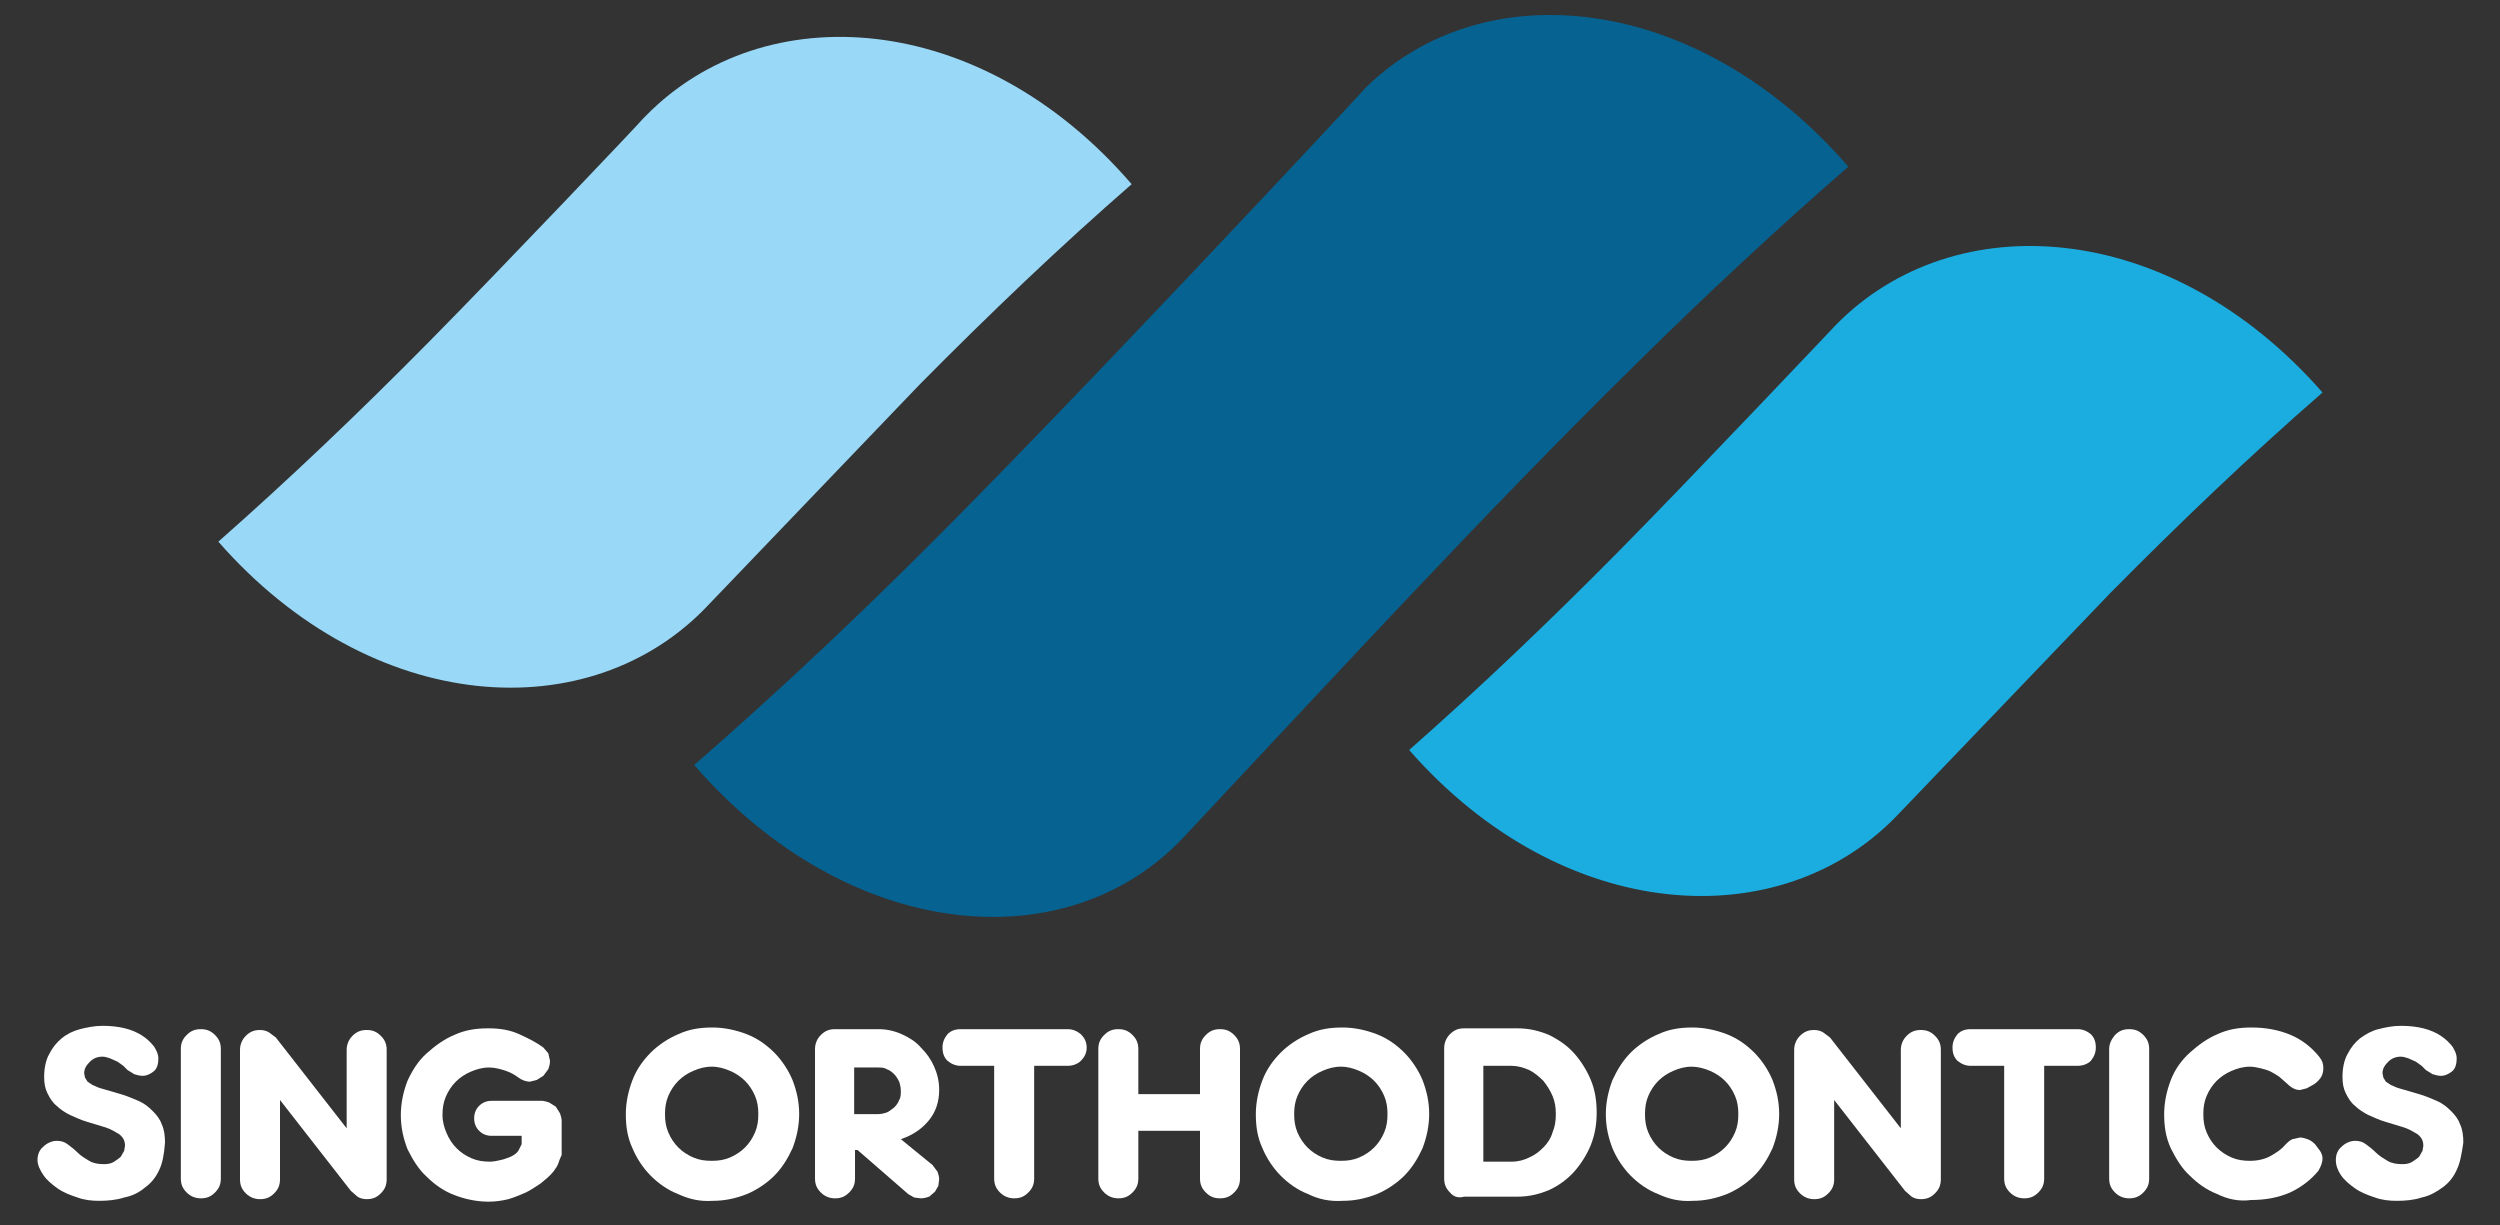 <?xml version="1.0" encoding="utf-8"?>
<!-- Generator: Adobe Illustrator 22.1.0, SVG Export Plug-In . SVG Version: 6.00 Build 0)  -->
<svg version="1.1" id="Layer_1" xmlns="http://www.w3.org/2000/svg" xmlns:xlink="http://www.w3.org/1999/xlink" x="0px" y="0px"
	 viewBox="0 0 300 147" style="enable-background:new 0 0 300 147;" xml:space="preserve">
<rect x="0" y="0" width="300" height="147" fill="#333333" stroke="none"/>
<style type="text/css">
	.st0{fill:#056291;}
	.st1{fill:#99D9F7;}
	.st2{fill:#1BADE0;}
	.st3{fill:#FFFFFF;}
</style>
<g>
	<path class="st0" d="M196.3,43.7c8.5-8.4,17-16.3,25.5-23.7c-18-20.8-43.6-23.5-57.9-9.5l0,0c-0.2,0.3-37,39.8-55.1,57.6l0,0
		c-8.5,8.4-17,16.3-25.5,23.7c18.4,21.2,44.7,23.7,58.8,8.6l0,0C160.2,81.1,178.2,61.5,196.3,43.7"/>
	<path class="st1" d="M77.5,13.9L77.5,13.9l-0.3,0.3c0,0.1-17.2,18.2-25.8,26.9c-8.4,8.5-16.8,16.5-25.2,23.9
		c18.4,21,44.7,22.6,58.8,7.6l25.3-26.4c8.5-8.6,17-16.7,25.5-24.1C117.7,1.1,91.7-0.6,77.5,13.9"/>
	<path class="st2" d="M220.3,39c0,0-17.5,18.5-26,27.1c-8.4,8.5-16.8,16.5-25.2,23.9c18.4,21,44.7,22.6,58.8,7.6l25.3-26.4
		c8.5-8.6,17-16.7,25.5-24.1C260.4,26.2,234.5,24.5,220.3,39"/>
	<path class="st3" d="M19.1,140.4c-0.4,0.9-1,1.6-1.7,2.1c-0.7,0.6-1.5,1-2.5,1.2c-0.9,0.3-2,0.4-3,0.4c-0.9,0-1.8-0.1-2.6-0.4
		c-0.9-0.3-1.7-0.6-2.4-1.1c-0.7-0.5-1.3-1-1.7-1.6c-0.4-0.6-0.7-1.2-0.7-1.8c0-0.6,0.2-1.2,0.7-1.6c0.4-0.4,1-0.7,1.6-0.7
		c0.5,0,0.9,0.1,1.3,0.4c0.4,0.3,0.8,0.6,1.2,1c0.4,0.4,0.9,0.7,1.4,1c0.5,0.3,1.1,0.4,1.8,0.4c0.5,0,0.9-0.1,1.2-0.3
		c0.3-0.2,0.6-0.4,0.8-0.6l0.4-0.7l0.1-0.6c0-0.6-0.2-1-0.7-1.4c-0.5-0.3-1-0.6-1.6-0.8l-2.3-0.7c-0.7-0.2-1.3-0.5-2-0.8
		c-0.6-0.3-1.2-0.7-1.6-1.1c-0.5-0.4-0.8-0.9-1.1-1.5c-0.3-0.6-0.4-1.2-0.4-2c0-1,0.2-2,0.6-2.7c0.4-0.8,0.9-1.4,1.5-1.9
		c0.6-0.5,1.4-0.9,2.2-1.1c0.8-0.2,1.7-0.4,2.7-0.4c1,0,1.9,0.1,2.7,0.3c0.8,0.2,1.5,0.5,2.1,0.9c0.6,0.4,1,0.8,1.4,1.3
		c0.3,0.5,0.5,0.9,0.5,1.4c0,0.8-0.2,1.3-0.6,1.6c-0.4,0.3-0.8,0.5-1.3,0.5c-0.3,0-0.7-0.1-1-0.2l-0.8-0.5l-0.5-0.5l-0.7-0.5
		l-0.9-0.4c-0.3-0.1-0.6-0.2-0.9-0.2c-0.6,0-1.1,0.2-1.5,0.6c-0.4,0.4-0.7,0.8-0.7,1.4l0.1,0.5l0.3,0.5l0.6,0.4
		c0.3,0.1,0.6,0.3,1,0.4l2.4,0.7c0.7,0.2,1.4,0.5,2.1,0.8c0.7,0.3,1.2,0.7,1.7,1.2c0.5,0.5,0.9,1,1.1,1.6c0.3,0.6,0.4,1.4,0.4,2.2
		C19.7,138.5,19.5,139.6,19.1,140.4"/>
	<path class="st3" d="M22.4,124.2c0.5-0.5,1-0.7,1.7-0.7c0.7,0,1.2,0.2,1.7,0.7c0.5,0.5,0.7,1,0.7,1.7v15.5c0,0.7-0.2,1.2-0.7,1.7
		c-0.5,0.5-1,0.7-1.7,0.7c-0.6,0-1.2-0.2-1.7-0.7c-0.5-0.5-0.7-1-0.7-1.7v-15.5C21.7,125.2,21.9,124.7,22.4,124.2"/>
	<path class="st3" d="M33.6,132v9.5c0,0.7-0.2,1.2-0.7,1.7s-1,0.7-1.7,0.7c-0.6,0-1.2-0.2-1.7-0.7s-0.7-1-0.7-1.7v-15.5
		c0-0.6,0.2-1.2,0.7-1.7c0.5-0.5,1-0.7,1.7-0.7c0.4,0,0.8,0.1,1.1,0.3l0.8,0.6l8.5,10.9v-9.4c0-0.6,0.2-1.2,0.7-1.7
		c0.5-0.5,1-0.7,1.7-0.7c0.7,0,1.2,0.2,1.7,0.7c0.5,0.5,0.7,1,0.7,1.7v15.5c0,0.7-0.2,1.2-0.7,1.7s-1,0.7-1.7,0.7
		c-0.4,0-0.8-0.1-1.1-0.3l-0.8-0.7L33.6,132z"/>
	<path class="st3" d="M67,139.6c-0.1,0.3-0.3,0.6-0.6,1c-0.4,0.5-0.9,0.9-1.5,1.4c-0.6,0.4-1.2,0.8-1.8,1.1
		c-0.7,0.3-1.4,0.6-2.1,0.8c-0.8,0.2-1.6,0.3-2.4,0.3c-1.4,0-2.8-0.3-4.1-0.8c-1.3-0.5-2.4-1.3-3.3-2.2c-1-0.9-1.7-2.1-2.3-3.3
		c-0.5-1.3-0.8-2.6-0.8-4.1c0-1.4,0.3-2.8,0.8-4.1c0.6-1.3,1.3-2.4,2.3-3.3c1-0.9,2.1-1.7,3.3-2.2c1.3-0.6,2.6-0.8,4.1-0.8
		c1.4,0,2.6,0.2,3.7,0.7c1.1,0.5,2.1,1,2.9,1.6l0.6,0.7l0.2,0.9c0,0.4-0.1,0.7-0.2,1l-0.6,0.8l-0.8,0.5l-0.8,0.2
		c-0.5,0-1-0.2-1.4-0.5c-0.4-0.3-0.9-0.6-1.5-0.8c-0.6-0.2-1.3-0.4-2-0.4c-0.8,0-1.5,0.2-2.2,0.5c-0.7,0.3-1.3,0.7-1.8,1.2
		c-0.5,0.5-0.9,1.1-1.2,1.8c-0.3,0.7-0.4,1.4-0.4,2.2c0,0.8,0.2,1.5,0.5,2.2c0.3,0.7,0.7,1.3,1.2,1.8c0.5,0.5,1.1,0.9,1.8,1.2
		c0.7,0.3,1.4,0.4,2.2,0.4c0.4,0,0.9-0.1,1.3-0.2c0.5-0.1,0.9-0.3,1.2-0.4c0.4-0.2,0.7-0.4,0.9-0.7l0.4-0.8v-1h-3.6
		c-0.6,0-1.1-0.2-1.5-0.6c-0.4-0.4-0.6-0.9-0.6-1.5c0-0.6,0.2-1.1,0.6-1.5c0.4-0.4,0.9-0.6,1.5-0.6h6c0.3,0,0.6,0.1,0.9,0.2l0.8,0.5
		l0.5,0.8c0.1,0.3,0.2,0.6,0.2,0.9v4.1C67.2,139,67.1,139.3,67,139.6"/>
	<path class="st3" d="M81.4,143.3c-1.3-0.5-2.4-1.3-3.3-2.2c-0.9-0.9-1.7-2.1-2.2-3.3c-0.6-1.3-0.8-2.6-0.8-4.1
		c0-1.4,0.3-2.8,0.8-4.1c0.5-1.3,1.3-2.4,2.2-3.3c0.9-0.9,2.1-1.7,3.3-2.2c1.3-0.6,2.6-0.8,4.1-0.8c1.4,0,2.8,0.3,4.1,0.8
		c1.3,0.5,2.4,1.3,3.3,2.2c0.9,0.9,1.7,2.1,2.2,3.3c0.5,1.3,0.8,2.6,0.8,4.1c0,1.4-0.3,2.8-0.8,4.1c-0.6,1.3-1.3,2.4-2.2,3.3
		c-0.9,0.9-2.1,1.7-3.3,2.2c-1.3,0.5-2.6,0.8-4.1,0.8C84,144.2,82.7,143.9,81.4,143.3 M80.2,135.9c0.3,0.7,0.7,1.3,1.2,1.8
		c0.5,0.5,1.1,0.9,1.8,1.2c0.7,0.3,1.4,0.4,2.2,0.4s1.5-0.1,2.2-0.4c0.7-0.3,1.3-0.7,1.8-1.2c0.5-0.5,0.9-1.1,1.2-1.8
		c0.3-0.7,0.4-1.4,0.4-2.2c0-0.8-0.1-1.5-0.4-2.2c-0.3-0.7-0.7-1.3-1.2-1.8c-0.5-0.5-1.1-0.9-1.8-1.2c-0.7-0.3-1.4-0.5-2.2-0.5
		s-1.5,0.2-2.2,0.5c-0.7,0.3-1.3,0.7-1.8,1.2c-0.5,0.5-0.9,1.1-1.2,1.8c-0.3,0.7-0.4,1.4-0.4,2.2C79.8,134.5,79.9,135.2,80.2,135.9"
		/>
	<path class="st3" d="M111.9,139.8l0.6,0.8c0.1,0.3,0.2,0.6,0.2,0.9l-0.1,0.8l-0.4,0.7l-0.7,0.6c-0.3,0.1-0.6,0.2-1,0.2l-0.8-0.1
		l-0.7-0.4l-6.1-5.3h-0.3v3.4c0,0.7-0.2,1.2-0.7,1.7s-1,0.7-1.7,0.7c-0.6,0-1.2-0.2-1.7-0.7c-0.5-0.5-0.7-1-0.7-1.7v-15.5
		c0-0.6,0.2-1.2,0.7-1.7c0.5-0.5,1-0.7,1.7-0.7h5.2c1,0,1.9,0.2,2.8,0.6c0.9,0.4,1.7,0.9,2.3,1.6c0.7,0.7,1.2,1.4,1.6,2.3
		c0.4,0.9,0.6,1.8,0.6,2.8c0,1.4-0.4,2.6-1.2,3.6c-0.8,1-1.9,1.8-3.4,2.3L111.9,139.8z M102.5,127.9v5.8h2.8c0.4,0,0.8-0.1,1.1-0.2
		c0.3-0.1,0.6-0.4,0.9-0.6c0.3-0.3,0.5-0.6,0.6-0.9c0.2-0.3,0.2-0.7,0.2-1.1s-0.1-0.8-0.2-1.1c-0.2-0.4-0.4-0.7-0.6-0.9
		c-0.3-0.3-0.6-0.5-0.9-0.6c-0.3-0.2-0.7-0.2-1.1-0.2H102.5z"/>
	<path class="st3" d="M128.1,123.5c0.6,0,1.1,0.2,1.6,0.6c0.4,0.4,0.7,0.9,0.7,1.6c0,0.6-0.2,1.1-0.7,1.6c-0.4,0.4-1,0.6-1.6,0.6h-4
		v13.5c0,0.7-0.2,1.2-0.7,1.7c-0.5,0.5-1,0.7-1.7,0.7c-0.6,0-1.2-0.2-1.7-0.7c-0.5-0.5-0.7-1-0.7-1.7v-13.5h-4
		c-0.6,0-1.1-0.2-1.6-0.6c-0.4-0.4-0.6-0.9-0.6-1.6c0-0.6,0.2-1.1,0.6-1.6c0.4-0.4,0.9-0.6,1.6-0.6H128.1z"/>
	<path class="st3" d="M136.6,135.7v5.7c0,0.7-0.2,1.2-0.7,1.7c-0.5,0.5-1,0.7-1.7,0.7c-0.6,0-1.2-0.2-1.7-0.7
		c-0.5-0.5-0.7-1-0.7-1.7v-15.5c0-0.7,0.2-1.2,0.7-1.7c0.5-0.5,1-0.7,1.7-0.7c0.7,0,1.2,0.2,1.7,0.7c0.5,0.5,0.7,1,0.7,1.7v5.4h7.4
		v-5.4c0-0.7,0.2-1.2,0.7-1.7c0.5-0.5,1-0.7,1.7-0.7c0.7,0,1.2,0.2,1.7,0.7c0.5,0.5,0.7,1,0.7,1.7v15.5c0,0.7-0.2,1.2-0.7,1.7
		c-0.5,0.5-1,0.7-1.7,0.7c-0.7,0-1.2-0.2-1.7-0.7c-0.5-0.5-0.7-1-0.7-1.7v-5.7H136.6z"/>
	<path class="st3" d="M157,143.3c-1.3-0.5-2.4-1.3-3.3-2.2c-0.9-0.9-1.7-2.1-2.2-3.3c-0.6-1.3-0.8-2.6-0.8-4.1
		c0-1.4,0.3-2.8,0.8-4.1c0.5-1.3,1.3-2.4,2.2-3.3c0.9-0.9,2.1-1.7,3.3-2.2c1.3-0.6,2.6-0.8,4.1-0.8c1.4,0,2.8,0.3,4.1,0.8
		c1.3,0.5,2.4,1.3,3.3,2.2c0.9,0.9,1.7,2.1,2.2,3.3c0.5,1.3,0.8,2.6,0.8,4.1c0,1.4-0.3,2.8-0.8,4.1c-0.6,1.3-1.3,2.4-2.2,3.3
		c-0.9,0.9-2.1,1.7-3.3,2.2c-1.3,0.5-2.6,0.8-4.1,0.8C159.6,144.2,158.2,143.9,157,143.3 M155.7,135.9c0.3,0.7,0.7,1.3,1.2,1.8
		c0.5,0.5,1.1,0.9,1.8,1.2c0.7,0.3,1.4,0.4,2.2,0.4c0.8,0,1.5-0.1,2.2-0.4c0.7-0.3,1.3-0.7,1.8-1.2c0.5-0.5,0.9-1.1,1.2-1.8
		c0.3-0.7,0.4-1.4,0.4-2.2c0-0.8-0.1-1.5-0.4-2.2c-0.3-0.7-0.7-1.3-1.2-1.8c-0.5-0.5-1.1-0.9-1.8-1.2c-0.7-0.3-1.4-0.5-2.2-0.5
		c-0.8,0-1.5,0.2-2.2,0.5c-0.7,0.3-1.3,0.7-1.8,1.2c-0.5,0.5-0.9,1.1-1.2,1.8c-0.3,0.7-0.4,1.4-0.4,2.2
		C155.3,134.5,155.4,135.2,155.7,135.9"/>
	<path class="st3" d="M174,143.1c-0.5-0.5-0.7-1-0.7-1.7v-15.6c0-0.6,0.2-1.2,0.7-1.7c0.5-0.5,1-0.7,1.7-0.7h6.4
		c1.4,0,2.6,0.3,3.8,0.8c1.2,0.6,2.2,1.3,3,2.2c0.8,0.9,1.5,2,2,3.2c0.5,1.2,0.7,2.5,0.7,3.9c0,1.4-0.2,2.6-0.7,3.9
		c-0.5,1.2-1.2,2.3-2,3.2c-0.8,0.9-1.9,1.7-3,2.2c-1.2,0.5-2.4,0.8-3.8,0.8h-6.4C175,143.8,174.4,143.6,174,143.1 M178,127.9v11.5
		h3.4c0.8,0,1.5-0.2,2.1-0.5c0.7-0.3,1.2-0.7,1.7-1.2c0.5-0.5,0.9-1.1,1.1-1.8c0.3-0.7,0.4-1.4,0.4-2.2c0-0.8-0.1-1.5-0.4-2.2
		c-0.3-0.7-0.7-1.3-1.1-1.8c-0.5-0.5-1.1-1-1.7-1.3c-0.7-0.3-1.4-0.5-2.1-0.5H178z"/>
	<path class="st3" d="M199,143.3c-1.3-0.5-2.4-1.3-3.3-2.2c-0.9-0.9-1.7-2.1-2.2-3.3c-0.5-1.3-0.8-2.6-0.8-4.1
		c0-1.4,0.3-2.8,0.8-4.1c0.6-1.3,1.3-2.4,2.2-3.3c0.9-0.9,2.1-1.7,3.3-2.2c1.3-0.6,2.6-0.8,4.1-0.8c1.4,0,2.8,0.3,4.1,0.8
		c1.3,0.5,2.4,1.3,3.3,2.2c0.9,0.9,1.7,2.1,2.2,3.3c0.5,1.3,0.8,2.6,0.8,4.1c0,1.4-0.3,2.8-0.8,4.1c-0.6,1.3-1.3,2.4-2.2,3.3
		c-0.9,0.9-2.1,1.7-3.3,2.2c-1.3,0.5-2.6,0.8-4.1,0.8C201.6,144.2,200.3,143.9,199,143.3 M197.8,135.9c0.3,0.7,0.7,1.3,1.2,1.8
		c0.5,0.5,1.1,0.9,1.8,1.2c0.7,0.3,1.4,0.4,2.2,0.4c0.8,0,1.5-0.1,2.2-0.4c0.7-0.3,1.3-0.7,1.8-1.2c0.5-0.5,0.9-1.1,1.2-1.8
		c0.3-0.7,0.4-1.4,0.4-2.2c0-0.8-0.1-1.5-0.4-2.2c-0.3-0.7-0.7-1.3-1.2-1.8c-0.5-0.5-1.1-0.9-1.8-1.2c-0.7-0.3-1.5-0.5-2.2-0.5
		c-0.8,0-1.5,0.2-2.2,0.5c-0.7,0.3-1.3,0.7-1.8,1.2c-0.5,0.5-0.9,1.1-1.2,1.8c-0.3,0.7-0.4,1.4-0.4,2.2
		C197.4,134.5,197.5,135.2,197.8,135.9"/>
	<path class="st3" d="M220.1,132v9.5c0,0.7-0.2,1.2-0.7,1.7s-1,0.7-1.7,0.7c-0.6,0-1.2-0.2-1.7-0.7s-0.7-1-0.7-1.7v-15.5
		c0-0.6,0.2-1.2,0.7-1.7c0.5-0.5,1-0.7,1.7-0.7c0.4,0,0.8,0.1,1.1,0.3l0.8,0.6l8.5,10.9v-9.4c0-0.6,0.2-1.2,0.7-1.7
		c0.5-0.5,1-0.7,1.7-0.7c0.7,0,1.2,0.2,1.7,0.7c0.5,0.5,0.7,1,0.7,1.7v15.5c0,0.7-0.2,1.2-0.7,1.7c-0.5,0.5-1,0.7-1.7,0.7
		c-0.4,0-0.8-0.1-1.1-0.3l-0.8-0.7L220.1,132z"/>
	<path class="st3" d="M249.3,123.5c0.6,0,1.1,0.2,1.6,0.6c0.4,0.4,0.6,0.9,0.6,1.6c0,0.6-0.2,1.1-0.6,1.6c-0.4,0.4-1,0.6-1.6,0.6h-4
		v13.5c0,0.7-0.2,1.2-0.7,1.7c-0.5,0.5-1,0.7-1.7,0.7c-0.6,0-1.2-0.2-1.7-0.7c-0.5-0.5-0.7-1-0.7-1.7v-13.5h-4
		c-0.6,0-1.1-0.2-1.6-0.6c-0.4-0.4-0.6-0.9-0.6-1.6c0-0.6,0.2-1.1,0.6-1.6c0.4-0.4,0.9-0.6,1.6-0.6H249.3z"/>
	<path class="st3" d="M253.8,124.2c0.5-0.5,1-0.7,1.7-0.7c0.7,0,1.2,0.2,1.7,0.7c0.5,0.5,0.7,1,0.7,1.7v15.5c0,0.7-0.2,1.2-0.7,1.7
		c-0.5,0.5-1,0.7-1.7,0.7c-0.6,0-1.2-0.2-1.7-0.7c-0.5-0.5-0.7-1-0.7-1.7v-15.5C253.1,125.2,253.4,124.7,253.8,124.2"/>
	<path class="st3" d="M266.1,143.3c-1.3-0.5-2.4-1.3-3.3-2.2c-1-0.9-1.7-2.1-2.3-3.3c-0.6-1.3-0.8-2.6-0.8-4.1
		c0-1.4,0.3-2.8,0.8-4.1c0.5-1.3,1.3-2.4,2.3-3.3c1-0.9,2.1-1.7,3.3-2.2c1.3-0.6,2.6-0.8,4.1-0.8c1.7,0,3.3,0.3,4.7,0.9
		c1.4,0.6,2.5,1.5,3.4,2.6c0.4,0.5,0.5,0.9,0.5,1.4c0,0.4-0.1,0.8-0.3,1.1c-0.2,0.3-0.5,0.6-0.8,0.8l-0.9,0.5l-0.8,0.2
		c-0.6,0-1.1-0.3-1.7-0.9l-0.8-0.7c-0.3-0.2-0.6-0.4-1-0.6c-0.4-0.2-0.8-0.3-1.2-0.4c-0.4-0.1-0.9-0.2-1.3-0.2
		c-0.8,0-1.5,0.2-2.2,0.5c-0.7,0.3-1.3,0.7-1.8,1.2c-0.5,0.5-0.9,1.1-1.2,1.8c-0.3,0.7-0.4,1.4-0.4,2.2c0,0.8,0.1,1.5,0.4,2.2
		c0.3,0.7,0.7,1.3,1.2,1.8c0.5,0.5,1.1,0.9,1.8,1.2c0.7,0.3,1.4,0.4,2.2,0.4c0.9,0,1.8-0.2,2.5-0.6c0.7-0.4,1.3-0.8,1.7-1.3
		c0.3-0.3,0.6-0.6,0.9-0.7l0.9-0.2c0.3,0,0.6,0.1,0.9,0.2c0.3,0.1,0.6,0.3,0.9,0.6l0.6,0.8c0.2,0.3,0.3,0.6,0.3,0.9
		c0,0.5-0.2,1-0.5,1.5c-0.9,1.1-2.1,2-3.4,2.6c-1.4,0.6-2.9,0.9-4.7,0.9C268.7,144.2,267.3,143.9,266.1,143.3"/>
	<path class="st3" d="M294.8,140.4c-0.4,0.9-1,1.6-1.7,2.1s-1.5,1-2.5,1.2c-0.9,0.3-1.9,0.4-3,0.4c-0.9,0-1.8-0.1-2.6-0.4
		c-0.9-0.3-1.7-0.6-2.4-1.1c-0.7-0.5-1.3-1-1.7-1.6c-0.4-0.6-0.6-1.2-0.6-1.8c0-0.6,0.2-1.2,0.7-1.6c0.4-0.4,1-0.7,1.6-0.7
		c0.5,0,0.9,0.1,1.3,0.4c0.4,0.3,0.8,0.6,1.2,1c0.4,0.4,0.9,0.7,1.4,1c0.5,0.3,1.1,0.4,1.8,0.4c0.5,0,0.9-0.1,1.2-0.3
		c0.3-0.2,0.6-0.4,0.8-0.6l0.4-0.7l0.1-0.6c0-0.6-0.2-1-0.7-1.4c-0.5-0.3-1-0.6-1.6-0.8l-2.3-0.7c-0.7-0.2-1.3-0.5-2-0.8
		c-0.6-0.3-1.2-0.7-1.6-1.1c-0.5-0.4-0.8-0.9-1.1-1.5c-0.3-0.6-0.4-1.2-0.4-2c0-1,0.2-2,0.6-2.7c0.4-0.8,0.9-1.4,1.5-1.9
		c0.7-0.5,1.4-0.9,2.2-1.1c0.8-0.2,1.7-0.4,2.7-0.4c1,0,1.9,0.1,2.7,0.3c0.8,0.2,1.5,0.5,2.1,0.9c0.6,0.4,1,0.8,1.4,1.3
		c0.3,0.5,0.5,0.9,0.5,1.4c0,0.8-0.2,1.3-0.6,1.6c-0.4,0.3-0.8,0.5-1.3,0.5c-0.3,0-0.7-0.1-1-0.2l-0.8-0.5l-0.5-0.5l-0.7-0.5
		l-0.9-0.4c-0.3-0.1-0.6-0.2-0.9-0.2c-0.6,0-1.1,0.2-1.5,0.6c-0.4,0.4-0.7,0.8-0.7,1.4l0.1,0.5l0.3,0.5l0.6,0.4
		c0.3,0.1,0.6,0.3,1,0.4l2.4,0.7c0.7,0.2,1.4,0.5,2.1,0.8c0.7,0.3,1.2,0.7,1.7,1.2c0.5,0.5,0.9,1,1.1,1.6c0.3,0.6,0.4,1.4,0.4,2.2
		C295.4,138.5,295.2,139.6,294.8,140.4"/>
</g>
</svg>
